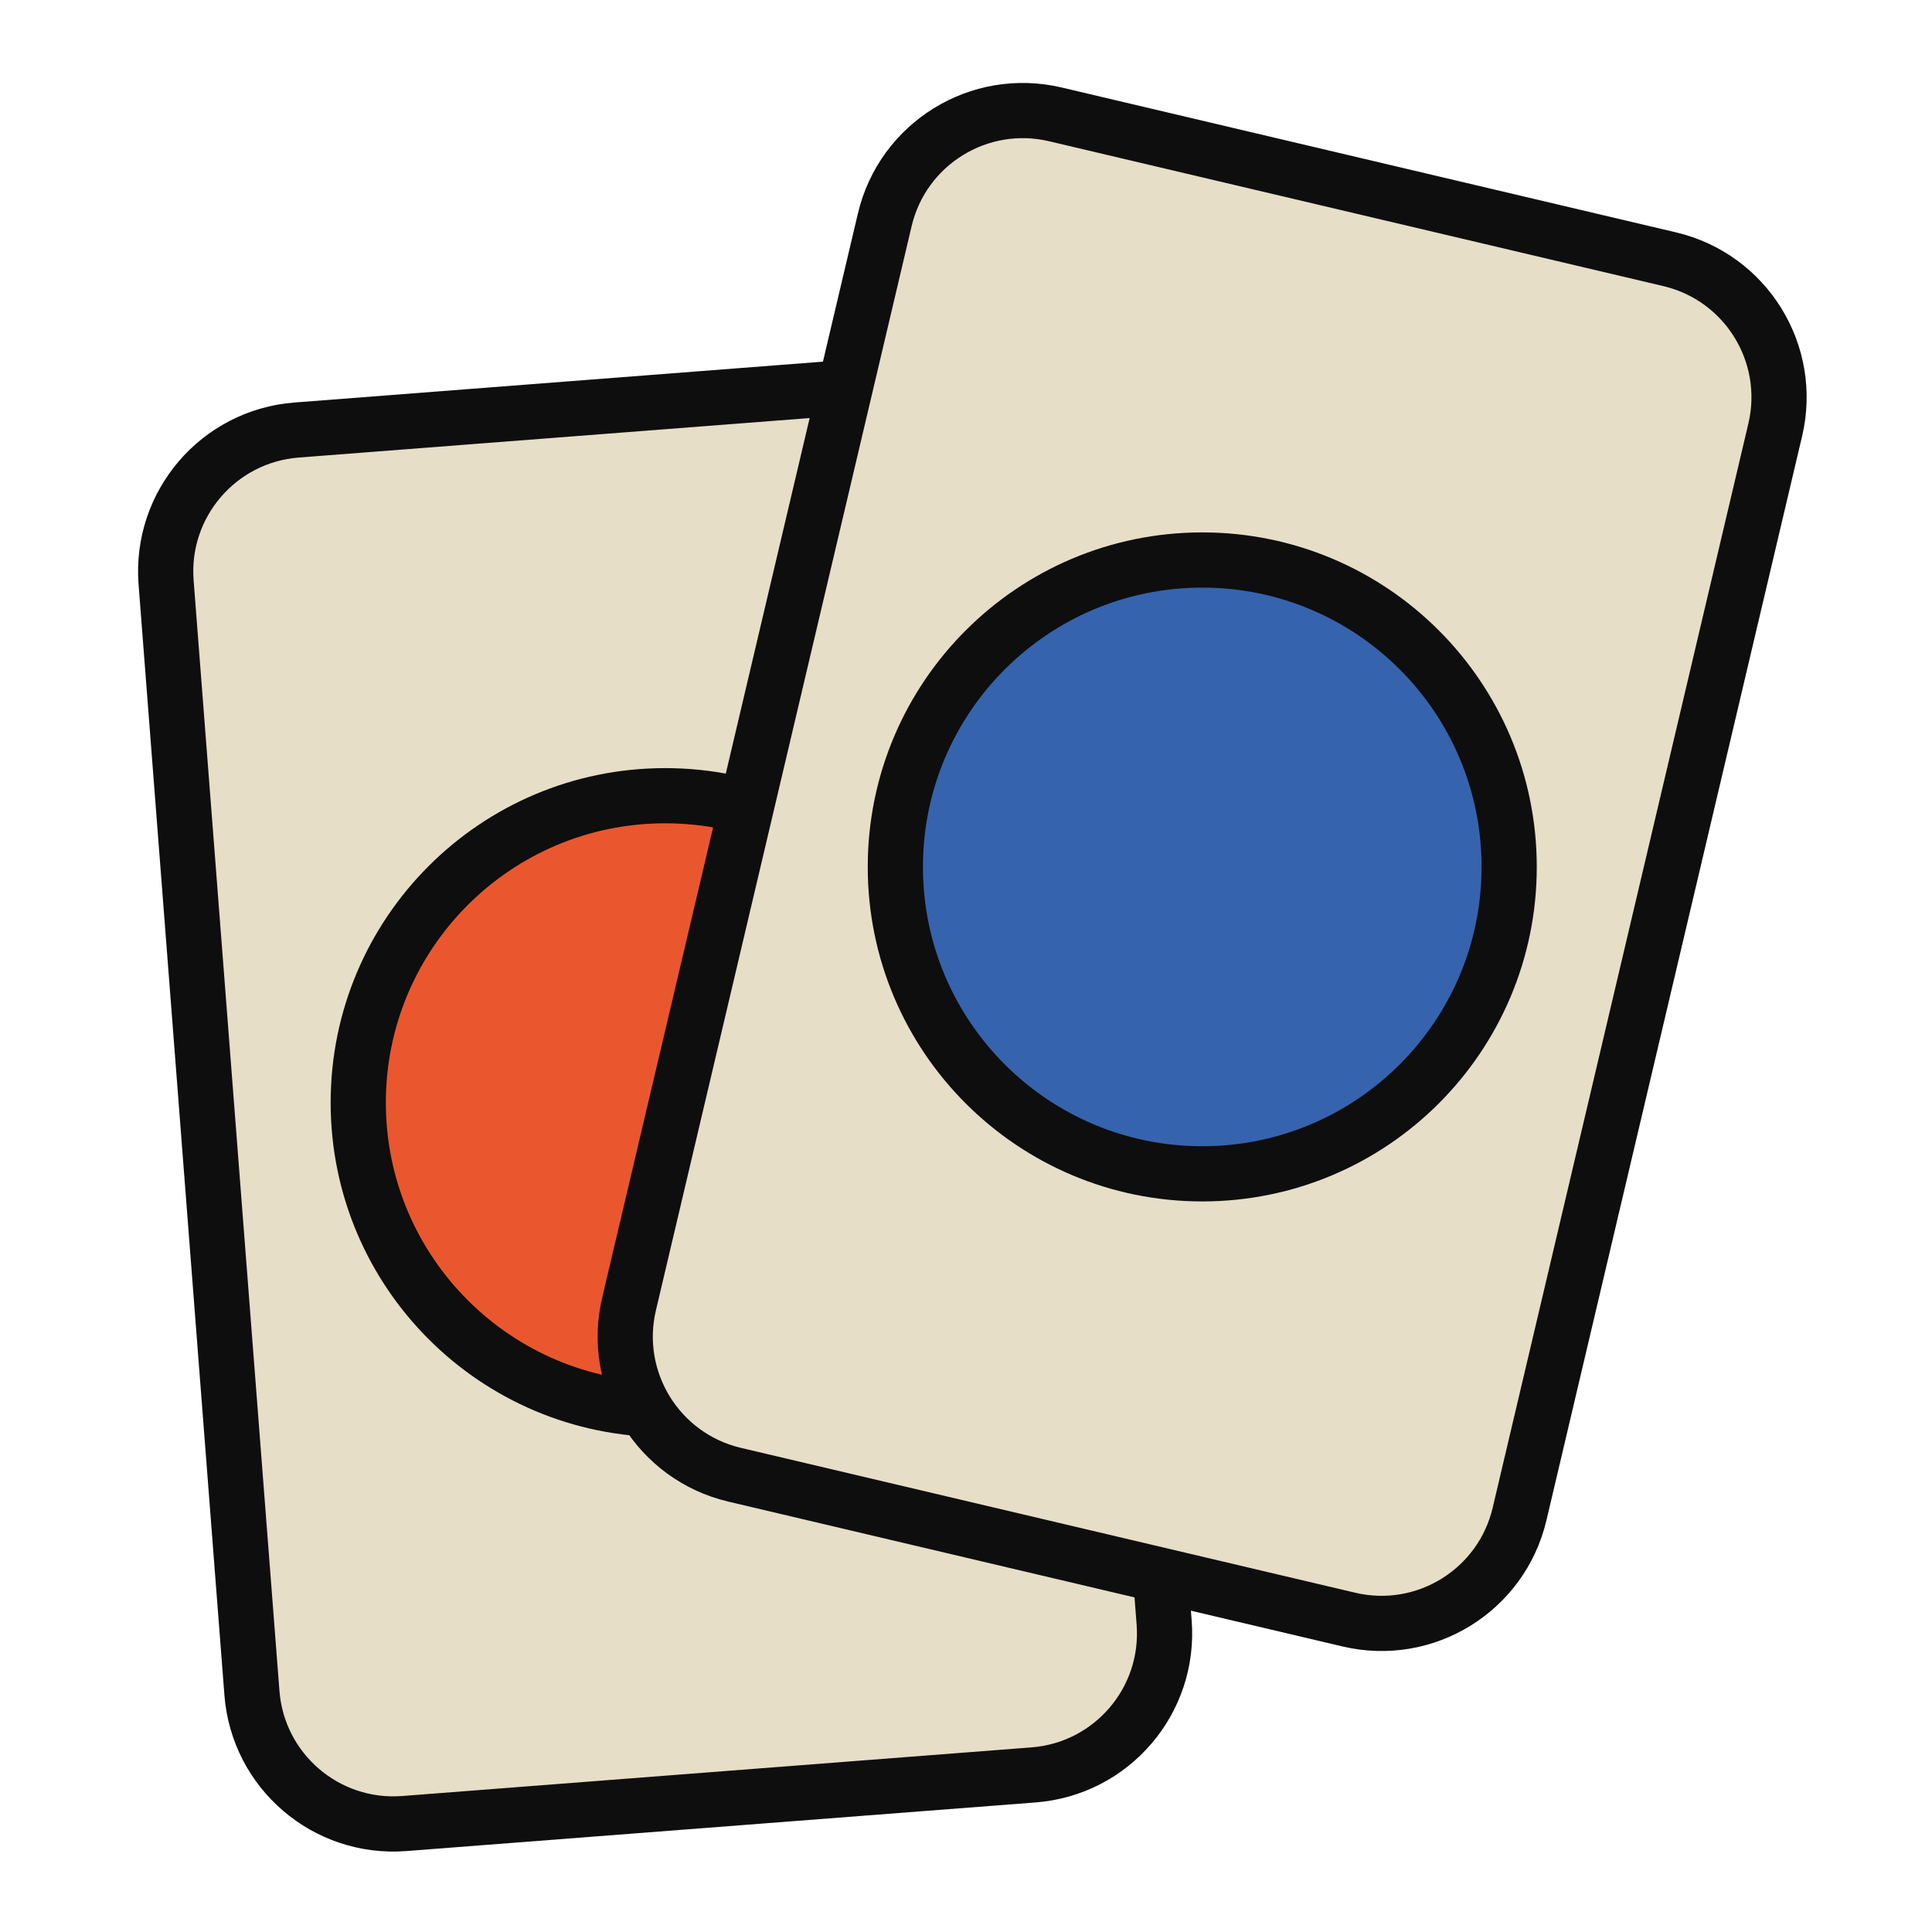 <?xml version="1.0" encoding="UTF-8"?> <svg xmlns="http://www.w3.org/2000/svg" width="70" height="70" viewBox="0 0 70 70" fill="none"> <path d="M33.548 13.818L10.746 15.581C7.916 15.8 5.799 18.271 6.018 21.102L9.128 61.342C9.347 64.172 11.819 66.289 14.649 66.07L37.451 64.308C40.281 64.089 42.398 61.617 42.179 58.787L39.069 18.547C38.85 15.716 36.378 13.599 33.548 13.818Z" fill="#E6DEC7" stroke="#0E0E0E" stroke-width="2" stroke-linecap="round" stroke-linejoin="round"></path> <path d="M24.1 51.07C30.241 51.07 35.22 46.091 35.22 39.95C35.22 33.809 30.241 28.83 24.1 28.83C17.959 28.83 12.98 33.809 12.98 39.95C12.98 46.091 17.959 51.07 24.1 51.07Z" fill="#EA572E" stroke="#0E0E0E" stroke-width="2" stroke-linecap="round" stroke-linejoin="round"></path> <path d="M60.497 9.393L38.238 4.144C35.475 3.492 32.707 5.204 32.056 7.967L22.791 47.249C22.14 50.012 23.851 52.78 26.614 53.432L48.873 58.681C51.636 59.333 54.404 57.621 55.056 54.858L64.32 15.576C64.972 12.813 63.26 10.045 60.497 9.393Z" fill="#E6DEC7" stroke="#0E0E0E" stroke-width="2" stroke-linecap="round" stroke-linejoin="round"></path> <path d="M43.56 42.53C49.701 42.53 54.68 37.551 54.68 31.41C54.68 25.269 49.701 20.29 43.56 20.29C37.419 20.29 32.44 25.269 32.44 31.41C32.44 37.551 37.419 42.53 43.56 42.53Z" fill="#3663AD" stroke="#0E0E0E" stroke-width="2" stroke-linecap="round" stroke-linejoin="round"></path> </svg> 
